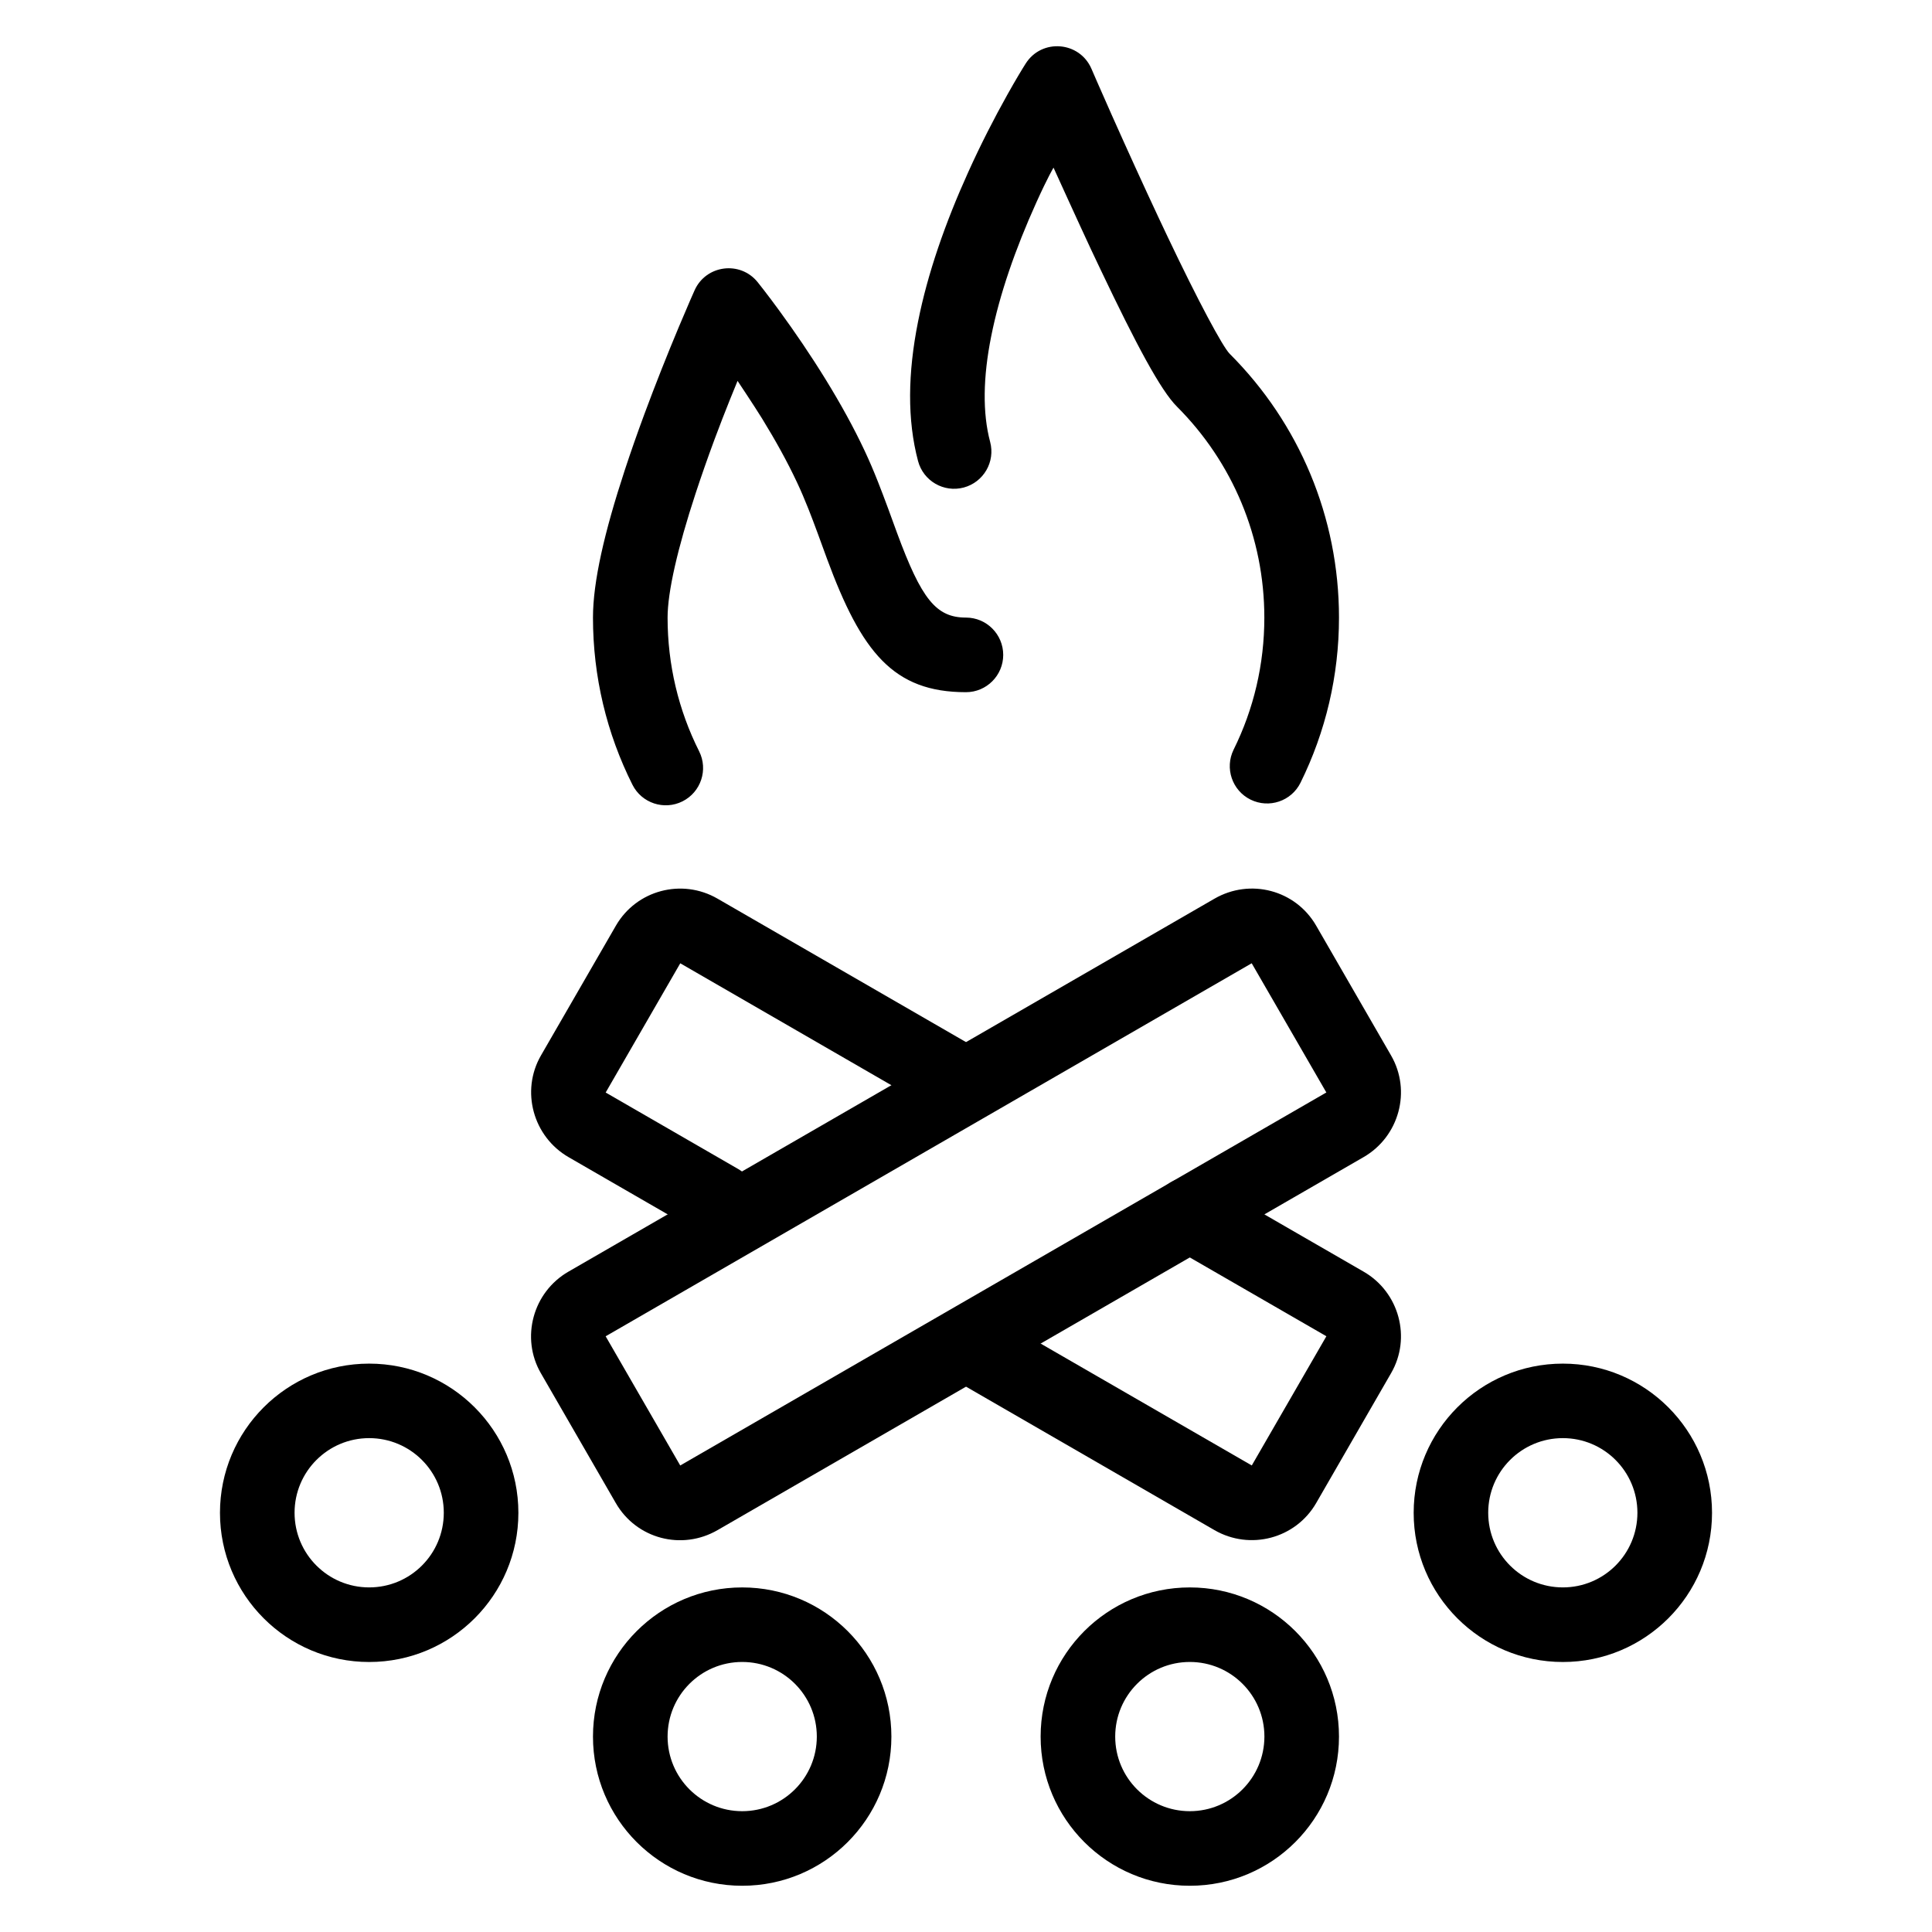 <?xml version="1.0" encoding="utf-8"?>
<!-- Generator: Adobe Illustrator 16.0.0, SVG Export Plug-In . SVG Version: 6.00 Build 0)  -->
<!DOCTYPE svg PUBLIC "-//W3C//DTD SVG 1.1//EN" "http://www.w3.org/Graphics/SVG/1.1/DTD/svg11.dtd">
<svg version="1.1" id="Layer_1" xmlns="http://www.w3.org/2000/svg" xmlns:xlink="http://www.w3.org/1999/xlink" x="0px" y="0px"
	 width="105px" height="105px" viewBox="0 0 105 105" enable-background="new 0 0 105 105" xml:space="preserve">
<g transform="translate(479, 1389)">
	<path d="M-407.469-1338.692c-1.118-1.937-3.581-2.591-5.532-1.464l-35.105,20.267c-1.935,1.114-2.609,3.602-1.497,5.523
		l4.072,7.056c1.118,1.94,3.583,2.594,5.533,1.466l35.103-20.268c1.938-1.116,2.611-3.599,1.497-5.525L-407.469-1338.692
		L-407.469-1338.692z M-410.982-1336.664l4.076,7.055c-0.015-0.021-0.016-0.014-0.016-0.014l-35.104,20.266
		c-0.014,0.01,0.003,0.013,0.005,0.02l-4.072-7.054c0.011,0.021,0.014,0.013,0.014,0.013l35.102-20.268
		C-410.958-1336.654-410.979-1336.66-410.982-1336.664L-410.982-1336.664z"/>
	<path d="M-415.35-1321.245l8.438,4.868c-0.004-0.002-0.004,0,0.006-0.015l-4.073,7.054c0.009-0.014,0.016-0.014,0.011-0.017
		l-14.06-8.117c-0.971-0.562-2.21-0.228-2.769,0.743c-0.562,0.967-0.229,2.209,0.74,2.768l14.061,8.12
		c1.937,1.115,4.411,0.462,5.527-1.471l4.07-7.057c1.114-1.92,0.444-4.402-1.487-5.517l-8.438-4.871
		c-0.97-0.561-2.21-0.229-2.77,0.741C-416.651-1323.046-416.32-1321.805-415.35-1321.245L-415.35-1321.245z M-438.87-1325.46
		l-7.197-4.155c-0.01-0.007-0.011-0.019-0.025,0.007l4.072-7.055c-0.005,0.009-0.017,0.012-0.013,0.014l13.521,7.808
		c0.97,0.559,2.209,0.227,2.769-0.744c0.562-0.97,0.227-2.21-0.74-2.769l-13.521-7.806c-1.938-1.12-4.408-0.464-5.524,1.469
		l-4.072,7.053c-1.113,1.928-0.43,4.416,1.509,5.532l7.197,4.154c0.97,0.562,2.21,0.229,2.77-0.739
		C-437.568-1323.662-437.9-1324.901-438.87-1325.46L-438.87-1325.46z"/>
	<path d="M-414.336-1286.513c4.479,0,8.107-3.627,8.107-8.107c0-4.479-3.629-8.107-8.107-8.107c-4.48,0-8.108,3.628-8.108,8.107
		C-422.444-1290.14-418.816-1286.513-414.336-1286.513L-414.336-1286.513z M-414.336-1290.566c-2.239,0-4.055-1.813-4.055-4.054
		c0-2.239,1.815-4.056,4.055-4.056c2.238,0,4.054,1.815,4.054,4.056C-410.285-1292.38-412.098-1290.566-414.336-1290.566
		L-414.336-1290.566z"/>
	<path d="M-438.663-1286.513c4.479,0,8.108-3.627,8.108-8.107c0-4.479-3.63-8.107-8.108-8.107c-4.478,0-8.11,3.628-8.11,8.107
		C-446.773-1290.14-443.141-1286.513-438.663-1286.513L-438.663-1286.513z M-438.663-1290.566c-2.238,0-4.055-1.813-4.055-4.054
		c0-2.239,1.814-4.056,4.055-4.056c2.239,0,4.055,1.815,4.055,4.056C-434.609-1292.38-436.424-1290.566-438.663-1290.566
		L-438.663-1290.566z"/>
	<path d="M-458.937-1298.674c4.479,0,8.11-3.63,8.11-8.107s-3.631-8.109-8.11-8.109c-4.478,0-8.108,3.632-8.108,8.109
		C-467.044-1302.305-463.414-1298.674-458.937-1298.674L-458.937-1298.674z M-458.937-1302.728c-2.238,0-4.054-1.813-4.054-4.057
		c0-2.24,1.815-4.056,4.054-4.056c2.241,0,4.056,1.815,4.056,4.056C-454.881-1304.541-456.695-1302.728-458.937-1302.728
		L-458.937-1302.728z"/>
	<path d="M-394.062-1298.674c4.478,0,8.107-3.63,8.107-8.107s-3.63-8.109-8.107-8.109c-4.48,0-8.108,3.632-8.108,8.109
		C-402.171-1302.305-398.543-1298.674-394.062-1298.674L-394.062-1298.674z M-394.062-1302.728c-2.241,0-4.057-1.813-4.057-4.057
		c0-2.24,1.815-4.056,4.057-4.056c2.237,0,4.052,1.815,4.052,4.056C-390.011-1304.541-391.825-1302.728-394.062-1302.728
		L-394.062-1302.728z"/>
	<path d="M-430.247-1360.035c-0.093-0.25-0.427-1.166-0.493-1.35c-0.205-0.554-0.375-0.999-0.545-1.431
		c-0.242-0.612-0.479-1.167-0.729-1.697c-0.587-1.25-1.302-2.546-2.117-3.87c-0.806-1.308-1.666-2.571-2.526-3.748
		c-0.301-0.412-0.582-0.785-0.835-1.112c-0.155-0.199-0.267-0.342-0.331-0.422c-0.949-1.178-2.808-0.938-3.427,0.442
		c-0.045,0.101-0.126,0.284-0.239,0.542c-0.187,0.428-0.393,0.912-0.616,1.445c-0.637,1.52-1.272,3.12-1.869,4.729
		c-0.39,1.054-0.75,2.08-1.073,3.064c-1.102,3.358-1.726,6.055-1.726,8.007c0,3.195,0.742,6.29,2.146,9.086
		c0.502,1,1.721,1.402,2.721,0.901c1.001-0.503,1.404-1.721,0.902-2.721c-1.122-2.234-1.714-4.706-1.714-7.267
		c0-1.399,0.546-3.771,1.521-6.742c0.307-0.934,0.649-1.911,1.023-2.921c0.573-1.549,1.259-3.2,1.259-3.2s0.902,1.35,1.33,2.043
		c0.739,1.202,1.382,2.366,1.898,3.467c0.212,0.449,0.417,0.93,0.631,1.469c0.157,0.396,0.313,0.809,0.507,1.335
		c0.065,0.177,0.4,1.095,0.495,1.355c1.875,5.077,3.604,7.25,7.551,7.25c1.119,0,2.026-0.909,2.026-2.027s-0.907-2.028-2.026-2.028
		C-428.123-1355.436-428.918-1356.434-430.247-1360.035z M-406.229-1355.436c0-5.449-2.16-10.559-5.938-14.334
		c-0.386-0.386-1.718-2.876-3.369-6.35c-0.163-0.344-0.33-0.697-0.5-1.058c-0.828-1.768-1.692-3.665-2.538-5.562
		c-0.294-0.665-0.565-1.282-0.809-1.833c-0.146-0.333-0.249-0.567-0.3-0.692c-0.648-1.492-2.7-1.655-3.572-0.282
		c-0.206,0.324-0.552,0.898-0.99,1.68c-0.726,1.296-1.452,2.713-2.129,4.211c-1.26,2.783-2.213,5.526-2.732,8.136
		c-0.557,2.793-0.595,5.338,0,7.577c0.288,1.083,1.398,1.726,2.48,1.44c1.082-0.289,1.727-1.398,1.438-2.481
		c-0.418-1.567-0.389-3.51,0.059-5.745c0.452-2.269,1.307-4.731,2.447-7.256c0.625-1.386,0.939-1.903,0.939-1.903
		s1.368,3.013,2.032,4.432c0.173,0.367,0.345,0.729,0.511,1.079c1.964,4.131,3.281,6.593,4.164,7.475
		c3.024,3.024,4.75,7.108,4.75,11.469c0,2.527-0.574,4.964-1.67,7.176c-0.493,1.003-0.081,2.219,0.92,2.714
		c1.006,0.496,2.222,0.084,2.716-0.918C-406.952-1349.23-406.229-1352.284-406.229-1355.436z"/>
</g>
</svg>

